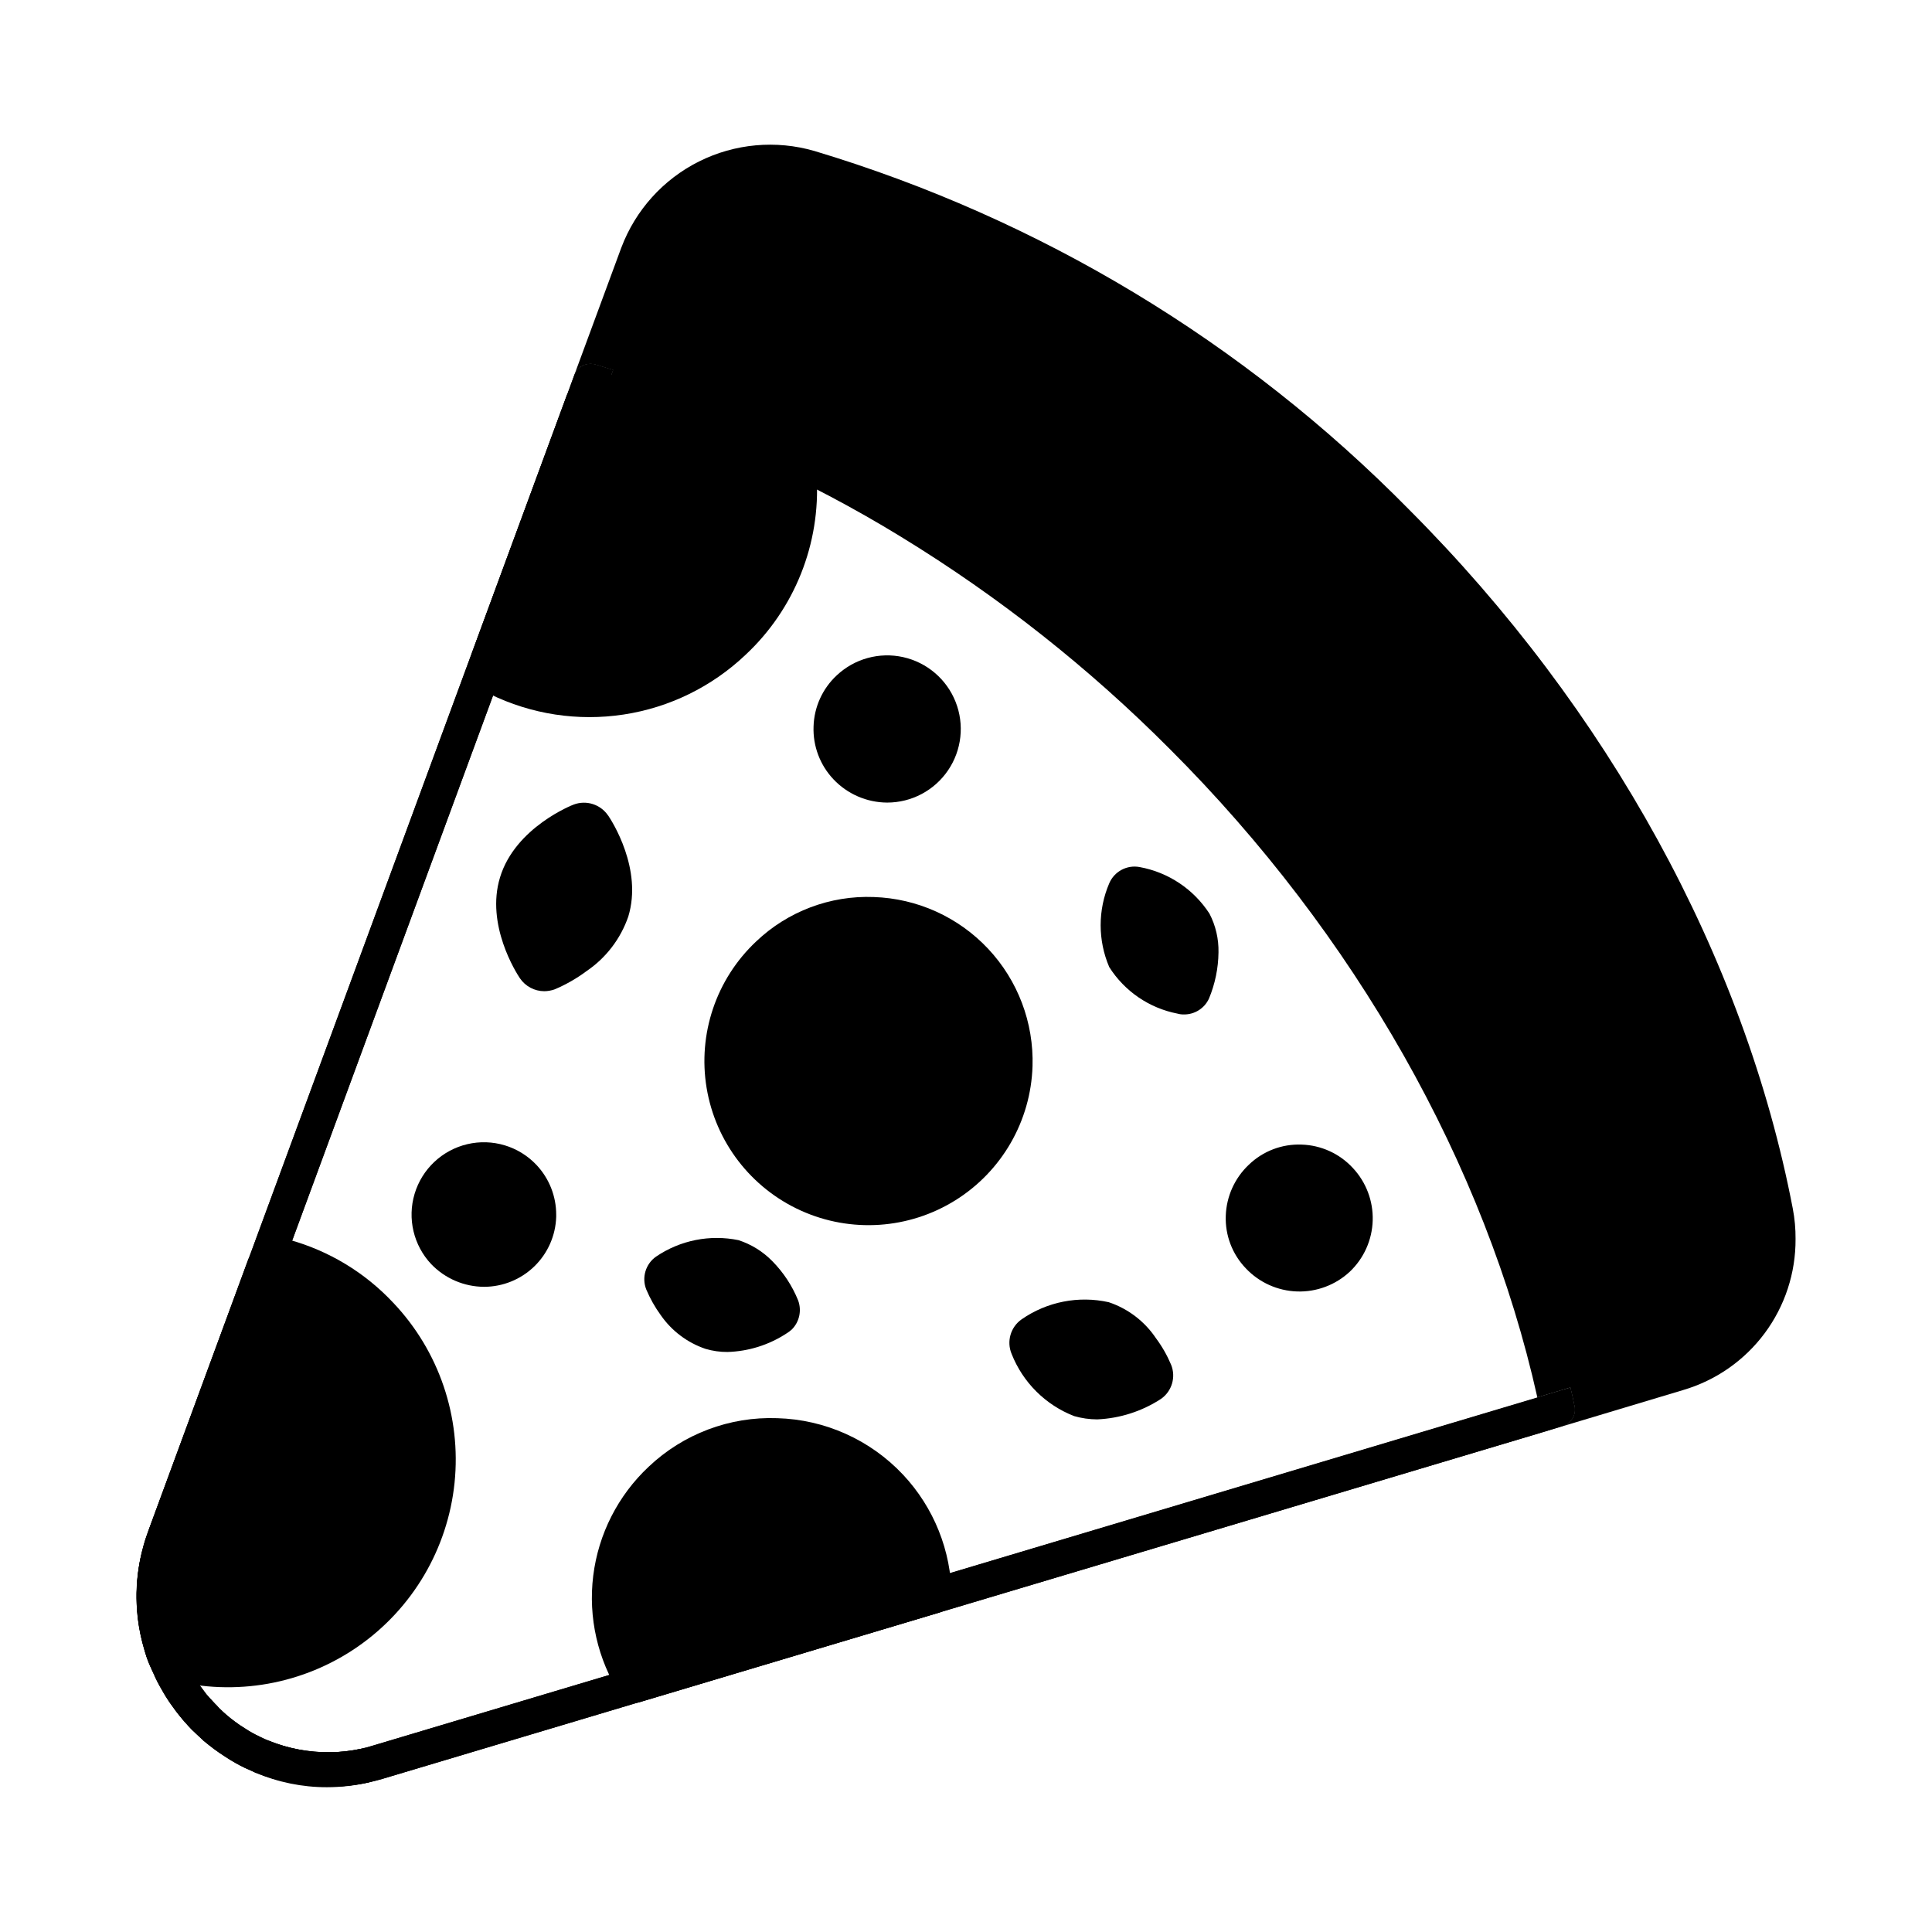 <?xml version="1.0" encoding="UTF-8"?>
<!-- The Best Svg Icon site in the world: iconSvg.co, Visit us! https://iconsvg.co -->
<svg fill="#000000" width="800px" height="800px" version="1.1" viewBox="144 144 512 512" xmlns="http://www.w3.org/2000/svg">
 <g>
  <path d="m198.17 603.81c-1.094 0.004-2.148-0.391-2.977-1.105-0.324-0.285-0.629-0.59-0.914-0.914 0 0-0.309-0.316-0.324-0.328-0.539-0.59-1.031-1.141-1.531-1.73v-0.004c-0.793-0.918-1.191-2.117-1.102-3.328 0.09-1.211 0.66-2.336 1.578-3.133 1.918-1.648 4.809-1.438 6.461 0.48 0.66 0.746 1.375 1.531 2.062 2.231 1.309 1.309 1.699 3.281 0.992 4.992-0.711 1.711-2.379 2.824-4.231 2.824z"/>
  <path d="m230.6 617.63c-6.492 0.008-12.918-1.309-18.887-3.863-2.336-0.977-3.438-3.66-2.461-5.996 0.977-2.336 3.664-3.438 5.996-2.461 7.738 3.176 16.262 3.922 24.438 2.137 2.441-0.461 4.805 1.109 5.324 3.539 0.523 2.43-0.988 4.832-3.406 5.414-3.613 0.812-7.301 1.227-11.004 1.23zm-42.594-29.312c-1.676 0-3.219-0.914-4.019-2.383-0.336-0.633-0.621-1.289-0.852-1.965l-0.168-0.457-0.004-0.004c-0.305-0.863-0.562-1.742-0.777-2.633-2.293-7.734-2.621-15.922-0.953-23.816 0.516-2.477 2.941-4.066 5.418-3.551 2.477 0.516 4.066 2.941 3.551 5.418-1.316 6.469-1.039 13.16 0.809 19.5 0.355 1.203 0.754 2.414 1.242 3.613 0.57 1.41 0.402 3.012-0.449 4.273-0.852 1.262-2.273 2.019-3.797 2.019z"/>
  <path d="m561.26 516.67c-0.32-1.648-0.688-3.297-1.098-4.945l-8.746 2.609-308.65 92.289h-0.004c-1.023 0.328-2.062 0.602-3.113 0.824-2.738 0.59-5.531 0.898-8.336 0.914-5.488 0.043-10.934-0.98-16.031-3.019-0.777-0.32-1.559-0.641-2.426-1.098v-0.004c-1.367-0.629-2.684-1.363-3.938-2.199-0.934-0.562-1.836-1.172-2.703-1.832-0.824-0.594-1.602-1.238-2.336-1.879l-0.777-0.688c-0.504-0.504-1.008-0.918-1.648-1.648-0.734-0.688-1.418-1.512-2.152-2.289h-0.004c-0.445-0.492-0.855-1.012-1.234-1.555-0.367-0.504-0.734-0.961-1.055-1.418-0.09-0.137-0.184-0.273-0.32-0.457v-0.004c-0.699-0.984-1.34-2.012-1.922-3.07-0.645-1.109-1.227-2.258-1.742-3.434-0.32-0.641-0.594-1.238-0.777-1.695-0.414-1.191-0.871-2.426-1.238-3.664-1.824-6.328-2.106-13.004-0.824-19.465 0.184-0.918 0.414-1.832 0.641-2.75 0.367-1.238 0.777-2.473 1.191-3.617l110.75-300.52c0.047-0.137 0.09-0.23 0.137-0.367l0.414-1.098 3.16-8.566-3.207-0.961c-0.43-0.18-0.875-0.316-1.328-0.414-2.269-0.738-4.731 0.371-5.68 2.566-0.047 0.09-0.047 0.137-0.09 0.23l-1.785 4.902-0.137 0.273-110.84 300.82c-0.504 1.418-1.008 2.84-1.375 4.258-0.32 1.055-0.551 2.152-0.824 3.344-1.613 7.918-1.266 16.109 1.008 23.859 0.418 1.562 0.938 3.09 1.559 4.582 0.273 0.688 0.594 1.375 0.918 2.062h-0.004c0.625 1.449 1.344 2.856 2.152 4.211 0.75 1.359 1.574 2.676 2.473 3.941 0.047 0.09 0.184 0.23 0.273 0.367 0.367 0.504 0.734 1.008 1.055 1.465 0.594 0.777 1.281 1.648 1.879 2.289 0.734 0.871 1.602 1.785 2.246 2.473 0.641 0.688 1.418 1.375 2.152 2.062l0.641 0.594 0.32 0.32c0.918 0.777 1.879 1.512 2.84 2.246 0.961 0.734 2.016 1.418 3.207 2.199v-0.004c1.586 1.039 3.238 1.973 4.945 2.797 0.918 0.414 1.879 0.824 2.887 1.281 6.227 2.453 12.863 3.711 19.555 3.711 3.481-0.016 6.953-0.398 10.352-1.145 1.281-0.273 2.473-0.594 3.754-0.961l307.05-91.742 5.68-1.742v0.004c2.223-0.703 3.562-2.965 3.113-5.25z"/>
  <path d="m561.26 516.67c-0.32-1.648-0.688-3.297-1.098-4.945l-8.746 2.609v0.09l-308.65 92.195-0.004 0.004c-1.023 0.328-2.062 0.602-3.113 0.824-2.738 0.59-5.531 0.898-8.336 0.914-5.488 0.043-10.934-0.98-16.031-3.019-0.777-0.32-1.559-0.641-2.426-1.098v-0.004c-1.367-0.629-2.684-1.363-3.938-2.199-0.934-0.562-1.836-1.172-2.703-1.832-0.824-0.594-1.602-1.238-2.336-1.879l-0.777-0.688c-0.504-0.504-1.008-0.918-1.648-1.648-0.734-0.688-1.418-1.512-2.152-2.289h-0.004c-0.445-0.492-0.855-1.012-1.234-1.555-0.367-0.504-0.734-0.961-1.055-1.418-0.09-0.137-0.184-0.273-0.32-0.457v-0.004c-0.699-0.984-1.34-2.012-1.922-3.07-0.645-1.109-1.227-2.258-1.742-3.434-0.32-0.641-0.594-1.238-0.777-1.695-0.414-1.191-0.871-2.426-1.238-3.664-1.824-6.328-2.106-13.004-0.824-19.465 0.184-0.918 0.414-1.832 0.641-2.75 0.367-1.238 0.777-2.473 1.191-3.617l110.75-300.52c0.047-0.137 0.09-0.23 0.137-0.367l0.414-1.098 3.16-8.566-3.207-0.961c-0.43-0.18-0.875-0.316-1.328-0.414-2.269-0.738-4.731 0.371-5.68 2.566-0.047 0.09-0.047 0.137-0.09 0.23l-1.785 4.902-0.137 0.273-110.84 300.82c-0.504 1.418-1.008 2.84-1.375 4.258-0.32 1.055-0.551 2.152-0.824 3.344-1.613 7.918-1.266 16.109 1.008 23.859 0.418 1.562 0.938 3.09 1.559 4.582 0.273 0.688 0.594 1.375 0.918 2.062h-0.004c0.625 1.449 1.344 2.856 2.152 4.211 0.75 1.359 1.574 2.676 2.473 3.941 0.047 0.09 0.184 0.23 0.273 0.367 0.367 0.504 0.734 1.008 1.055 1.465 0.594 0.777 1.281 1.648 1.879 2.289 0.734 0.871 1.602 1.785 2.246 2.473 0.641 0.688 1.418 1.375 2.152 2.062l0.641 0.594 0.32 0.32c0.918 0.777 1.879 1.512 2.84 2.246 0.961 0.734 2.016 1.418 3.207 2.199v-0.004c1.586 1.039 3.238 1.973 4.945 2.797 0.918 0.414 1.879 0.824 2.887 1.281 6.227 2.453 12.863 3.711 19.555 3.711 3.481-0.016 6.953-0.398 10.352-1.145 1.281-0.273 2.473-0.594 3.754-0.961l307.05-91.742 5.68-1.742v0.004c2.223-0.703 3.562-2.965 3.113-5.25z"/>
  <path d="m619.84 472.34c0.055 9-2.82 17.773-8.191 24.996-5.371 7.219-12.945 12.496-21.582 15.035l-37.605 11.293 5.68-1.742v0.004c2.231-0.703 3.574-2.977 3.113-5.269-0.32-1.648-0.688-3.297-1.098-4.945l-8.746 2.609c-13.785-61.785-48.273-122.75-97.418-171.84h-0.004c-21.398-21.5-45.293-40.367-71.172-56.199-24.867-15.246-51.59-27.238-79.512-35.676l3.16-8.566-3.207-0.961c-0.43-0.18-0.875-0.316-1.328-0.414-2.269-0.738-4.731 0.371-5.68 2.566l12.41-33.617h0.004c3.742-9.922 11.086-18.07 20.566-22.816 9.484-4.746 20.406-5.738 30.594-2.789 59.684 17.934 113.89 50.617 157.6 95.039 52.762 52.855 88.898 118.62 101.68 185.22 0.512 2.66 0.758 5.367 0.738 8.078z"/>
  <path d="m359.6 336.54c0.148-5.156 2.359-10.039 6.137-13.555 4.707-4.43 11.301-6.242 17.609-4.84 6.309 1.406 11.512 5.84 13.895 11.848 2.383 6.008 1.637 12.805-1.996 18.152-3.629 5.348-9.672 8.547-16.133 8.547-5.394-0.023-10.543-2.258-14.246-6.18-3.555-3.766-5.453-8.797-5.266-13.973z"/>
  <path d="m341.55 317.56c-8.891 8.434-20.152 13.949-32.27 15.797-12.117 1.852-24.508-0.051-35.516-5.449-4.215-2.023-6.184-6.934-4.531-11.312l25.055-67.922h-0.004c1.637-4.519 6.535-6.961 11.129-5.543 17.098 5.273 33.781 11.797 49.926 19.512 2.934 1.465 4.867 4.379 5.082 7.648 1.074 17.781-5.844 35.117-18.871 47.27z"/>
  <path d="m248.25 489.28c12.094 12.773 18.012 30.184 16.211 47.68-1.801 17.496-11.141 33.336-25.582 43.375-14.438 10.043-32.539 13.285-49.566 8.883-2.988-0.703-5.394-2.906-6.367-5.816-3.859-11.027-3.699-23.062 0.457-33.984l26.242-71.312c1.629-4.41 6.367-6.84 10.902-5.586 10.605 2.922 20.195 8.723 27.703 16.762z"/>
  <path d="m383.32 534.81c8.168 8.707 12.762 20.168 12.867 32.105 0.012 2.035-1.309 3.84-3.25 4.445l-79.371 23.727-0.004-0.004c-0.43 0.129-0.879 0.191-1.328 0.184-1.555-0.012-3-0.805-3.848-2.106-6.004-9.367-8.543-20.543-7.172-31.586 1.371-11.047 6.566-21.258 14.684-28.871 9.168-8.699 21.449-13.336 34.078-12.871 12.664 0.348 24.668 5.742 33.344 14.977z"/>
  <path d="m454.36 505.68c1.316 3.258 0.215 6.996-2.656 9.023-5.055 3.305-10.91 5.188-16.945 5.449-2.062-0.008-4.113-0.301-6.094-0.871-7.586-2.941-13.594-8.918-16.578-16.488-1.379-3.297-0.273-7.109 2.656-9.16 6.723-4.668 15.094-6.312 23.082-4.535 5.106 1.707 9.504 5.059 12.504 9.527 1.625 2.18 2.977 4.551 4.031 7.055z"/>
  <path d="m417.63 426.56c-0.457 14.516-8.133 27.848-20.457 35.535-12.324 7.684-27.672 8.711-40.906 2.734-13.238-5.977-22.617-18.168-25.004-32.496-2.383-14.328 2.543-28.898 13.129-38.84 8.367-7.969 19.602-12.215 31.145-11.773 11.527 0.371 22.434 5.305 30.324 13.711 7.894 8.406 12.125 19.605 11.77 31.129z"/>
  <path d="m286.18 452.73c3.359 3.566 5.227 8.289 5.219 13.191v0.551-0.004c-0.152 4.965-2.234 9.676-5.797 13.137s-8.332 5.402-13.301 5.414c-5.289-0.02-10.348-2.188-14.016-6-4.695-4.984-6.375-12.094-4.41-18.652 1.969-6.555 7.285-11.566 13.945-13.145 6.664-1.574 13.664 0.523 18.359 5.508z"/>
  <path d="m464.53 386.14c1.641 3.164 2.457 6.691 2.383 10.258-0.051 4.199-0.906 8.352-2.519 12.23-1.188 2.59-3.789 4.242-6.641 4.211-0.59 0.012-1.176-0.066-1.742-0.227-7.453-1.453-13.98-5.91-18.047-12.32-3.039-7.094-3.039-15.121 0-22.215 1.34-3.129 4.668-4.918 8.016-4.305 7.625 1.383 14.34 5.859 18.551 12.367z"/>
  <path d="m305.19 360.15c0.961 1.418 9.16 14.152 5.312 26.746-2.031 5.898-5.922 10.977-11.086 14.473-2.629 1.961-5.492 3.59-8.516 4.856-0.859 0.289-1.754 0.445-2.656 0.457-2.59-0.008-5.008-1.293-6.461-3.434-0.961-1.418-9.113-14.199-5.266-26.746 4.031-13.281 19.328-19.238 19.512-19.281v-0.004c3.34-1.254 7.106-0.062 9.113 2.887z"/>
  <path d="m355.52 488.64c0.988 2.676 0.328 5.684-1.691 7.695-0.438 0.398-0.914 0.754-1.422 1.055-4.652 3.043-10.059 4.738-15.617 4.898-1.969 0.012-3.93-0.266-5.816-0.824-4.809-1.629-8.969-4.758-11.863-8.93-1.543-2.117-2.832-4.41-3.848-6.824-1.25-3.156-0.168-6.758 2.609-8.703 6.398-4.34 14.277-5.906 21.848-4.352 3.383 1.102 6.445 3.004 8.934 5.543 2.957 2.992 5.293 6.539 6.867 10.441z"/>
  <path d="m501.68 481.04c-3.781 3.508-8.797 5.383-13.949 5.211-5.156-0.172-10.035-2.375-13.578-6.129-3.582-3.727-5.5-8.754-5.312-13.922 0.172-5.152 2.379-10.027 6.137-13.559 3.738-3.598 8.785-5.519 13.973-5.312 5.164 0.16 10.047 2.391 13.555 6.184 3.531 3.766 5.43 8.773 5.273 13.934-0.152 5.16-2.348 10.047-6.098 13.594z"/>
 </g>
</svg>